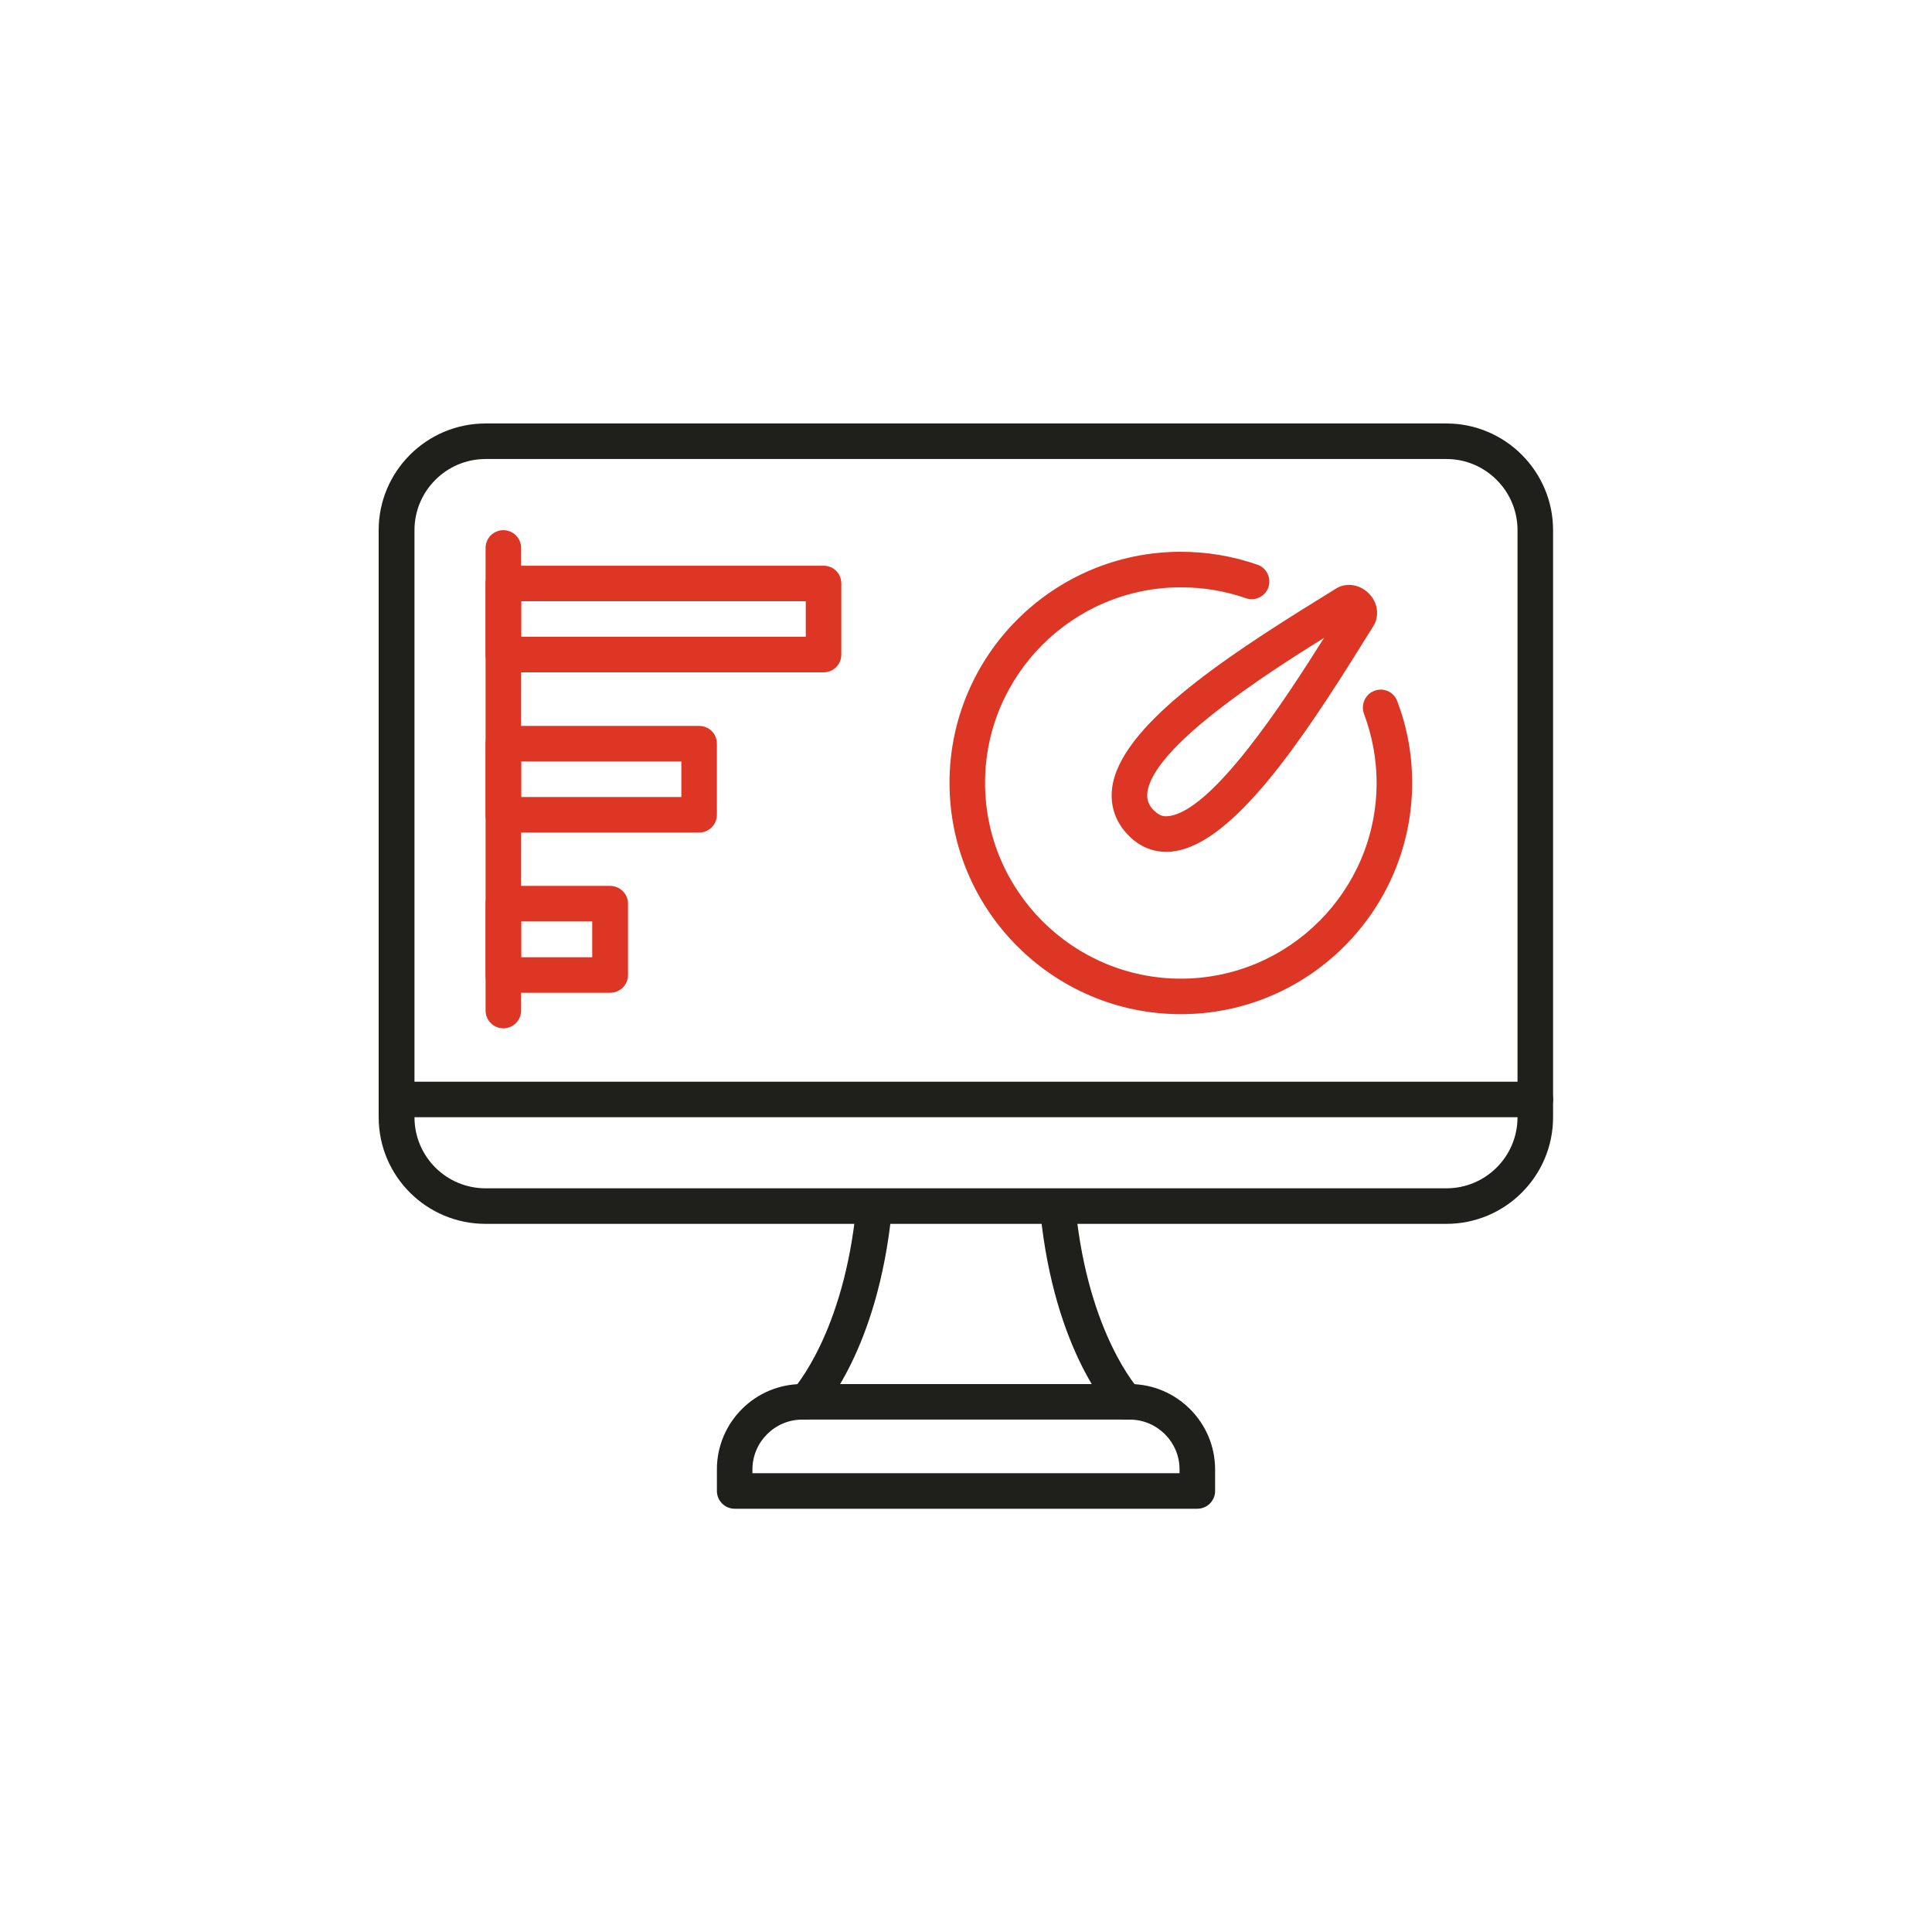 <?xml version="1.0" encoding="utf-8"?>
<!-- Generator: Adobe Illustrator 16.0.0, SVG Export Plug-In . SVG Version: 6.00 Build 0)  -->
<!DOCTYPE svg PUBLIC "-//W3C//DTD SVG 1.1//EN" "http://www.w3.org/Graphics/SVG/1.1/DTD/svg11.dtd">
<svg version="1.1" xmlns="http://www.w3.org/2000/svg" xmlns:xlink="http://www.w3.org/1999/xlink" x="0px" y="0px" width="75px"
	 height="75px" viewBox="0 0 75 75" enable-background="new 0 0 75 75" xml:space="preserve">
<g id="_x31_00" display="none">
	<g display="inline">
		<rect fill-rule="evenodd" clip-rule="evenodd" fill="none" width="75" height="75"/>
		<g>
			<path fill="#1F1F1C" d="M19.89,52.63h-2.4c-0.84,0-1.52-0.68-1.52-1.521V28.7c0-0.841,0.68-1.53,1.52-1.53h2.4
				c0.84,0,1.52,0.689,1.52,1.53v22.409C21.41,51.95,20.73,52.63,19.89,52.63z M17.49,28.62l-0.08,22.489l2.48,0.08
				c0.04,0,0.08-0.04,0.08-0.08V28.7L17.49,28.62z"/>
			<path fill="#1F1F1C" d="M16.69,51.029c-5.55,0-8.73-4.06-8.73-11.13c0-7.069,3.18-11.12,8.73-11.12c0.39,0,0.72,0.32,0.72,0.721
				v20.81C17.41,50.71,17.08,51.029,16.69,51.029z M15.97,30.25c-5.69,0.439-6.57,6.18-6.57,9.649c0,3.48,0.88,9.21,6.57,9.66V30.25
				z"/>
			<path fill="#1F1F1C" d="M57.51,52.63h-2.4c-0.84,0-1.52-0.68-1.52-1.521V28.7c0-0.841,0.68-1.53,1.52-1.53h2.4
				c0.84,0,1.52,0.689,1.52,1.53v22.409C59.03,51.95,58.35,52.63,57.51,52.63z M55.11,28.62l-0.08,22.489l0.08,0.08h2.4L57.59,28.7
				L55.11,28.62z"/>
			<path fill="#1F1F1C" d="M58.31,51.029c-0.4,0-0.72-0.319-0.72-0.72V29.5c0-0.4,0.32-0.721,0.72-0.721
				c5.55,0,8.73,4.051,8.73,11.12C67.04,46.97,63.86,51.029,58.31,51.029z M59.03,30.25v19.31c5.69-0.439,6.57-6.18,6.57-9.66
				C65.6,36.43,64.72,30.689,59.03,30.25z"/>
			<path fill="#1F1F1C" d="M61.51,30.56c-0.4,0-0.72-0.319-0.72-0.72c0-10.11-8.27-18.03-18.83-18.03h-8.92
				c-10.56,0-18.83,7.92-18.83,18.03c0,0.4-0.33,0.72-0.72,0.72c-0.4,0-0.73-0.319-0.73-0.72c0-10.92,8.91-19.48,20.28-19.48h8.92
				c11.37,0,20.27,8.561,20.27,19.48C62.23,30.24,61.91,30.56,61.51,30.56z"/>
			<path fill="#1F1F1C" d="M27.09,62.24h-8.76c-3.07,0-5.57-2.5-5.57-5.57v-7.16h1.44v7.16c0,2.27,1.86,4.13,4.13,4.13h8.76V62.24z"
				/>
			<path fill="#1F1F1C" d="M33.5,64.64h-4.01c-1.72,0-3.12-1.399-3.12-3.12c0-1.729,1.4-3.13,3.12-3.13h4.01
				c1.72,0,3.12,1.4,3.12,3.13C36.62,63.24,35.22,64.64,33.5,64.64z M29.49,59.84c-0.92,0-1.68,0.75-1.68,1.68
				c0,0.92,0.76,1.681,1.68,1.681h4.01c0.92,0,1.68-0.761,1.68-1.681c0-0.93-0.76-1.68-1.68-1.68H29.49z"/>
			<path fill="#DE3624" d="M30.29,54.229c-0.09,0-0.18-0.02-0.27-0.05c-0.27-0.11-0.45-0.38-0.45-0.67v-4.88h-3.28
				c-1.28,0-2.32-1.04-2.32-2.32V33.5c0-1.28,1.04-2.32,2.32-2.32h22.42c1.28,0,2.32,1.04,2.32,2.32v12.81
				c0,1.28-1.04,2.32-2.32,2.32H36.2l-5.4,5.39C30.67,54.16,30.48,54.229,30.29,54.229z M26.29,32.62c-0.48,0-0.88,0.39-0.88,0.88
				v12.81c0,0.48,0.4,0.88,0.88,0.88h4c0.4,0,0.73,0.32,0.73,0.721v3.859l4.37-4.37c0.13-0.14,0.32-0.21,0.51-0.21h12.81
				c0.48,0,0.88-0.399,0.88-0.88V33.5c0-0.49-0.4-0.88-0.88-0.88H26.29L26.29,32.62z"/>
			<path fill="#DE3624" d="M38.3,41.42h-1.6c-0.4,0-0.72-0.32-0.72-0.72c0-0.391,0.32-0.721,0.72-0.721h1.6
				c0.4,0,0.72,0.33,0.72,0.721C39.02,41.1,38.7,41.42,38.3,41.42z"/>
			<path fill="#DE3624" d="M31.9,41.42h-1.61c-0.39,0-0.72-0.32-0.72-0.72c0-0.391,0.33-0.721,0.72-0.721h1.61
				c0.39,0,0.72,0.33,0.72,0.721C32.62,41.1,32.29,41.42,31.9,41.42z"/>
			<path fill="#DE3624" d="M44.7,41.42h-1.6c-0.4,0-0.72-0.32-0.72-0.72c0-0.391,0.32-0.721,0.72-0.721h1.6
				c0.4,0,0.72,0.33,0.72,0.721C45.42,41.1,45.1,41.42,44.7,41.42z"/>
		</g>
	</g>
</g>
<g id="_x32_00" display="none">
	<g display="inline">
		<rect fill-rule="evenodd" clip-rule="evenodd" fill="none" width="75" height="75"/>
		<g>
			<path fill="#1C1C19" d="M27.1,57.43h-4.01c-0.84,0-1.52-0.68-1.52-1.52v-4.801c0-0.399,0.32-0.72,0.72-0.72h5.6
				c0.4,0,0.72,0.32,0.72,0.72v4.801C28.61,56.75,27.93,57.43,27.1,57.43z M23.01,51.83v4.08l4.09,0.08l0.06-4.16H23.01z"/>
			<path fill="#1C1C19" d="M51.91,57.43h-4c-0.84,0-1.53-0.68-1.53-1.52v-4.801c0-0.399,0.33-0.72,0.73-0.72h5.6
				c0.4,0,0.72,0.32,0.72,0.72v4.801C53.43,56.75,52.75,57.43,51.91,57.43z M47.83,51.83v4.08l4.08,0.08l0.07-4.16H47.83z"/>
			<path fill="#1C1C19" d="M52.71,51.83H22.29c-0.84,0-1.52-0.681-1.52-1.521v-6.41c0-0.39,0.32-0.72,0.72-0.72h32.02
				c0.4,0,0.72,0.32,0.72,0.72v6.41C54.23,51.149,53.55,51.83,52.71,51.83z M22.21,44.63v5.68l30.5,0.08c0.04,0,0.08-0.04,0.08-0.08
				v-5.68H22.21z"/>
			<path fill="#1C1C19" d="M24.69,48.63c-0.4,0-0.72-0.33-0.72-0.72v-0.801c0-0.399,0.32-0.729,0.72-0.729
				c0.4,0,0.72,0.33,0.72,0.729v0.801C25.41,48.31,25.09,48.63,24.69,48.63z"/>
			<path fill="#1C1C19" d="M50.31,48.63c-0.4,0-0.72-0.33-0.72-0.72v-0.801c0-0.399,0.32-0.729,0.72-0.729
				c0.4,0,0.72,0.33,0.72,0.729v0.801C51.03,48.31,50.71,48.63,50.31,48.63z"/>
			<path fill="#1C1C19" d="M49.86,44.63c-0.4,0-0.72-0.33-0.72-0.73v-3.85l-3.58-8.26l-15.6,0.029l-3.75,8.24v3.84
				c0,0.4-0.32,0.73-0.72,0.73c-0.39,0-0.72-0.33-0.72-0.73v-4c0-0.1,0.02-0.199,0.07-0.3l4-8.8c0.12-0.26,0.37-0.42,0.65-0.42
				l16.54-0.03l0,0c0.29,0,0.55,0.17,0.66,0.43l3.83,8.841c0.04,0.09,0.06,0.18,0.06,0.279v4C50.58,44.3,50.26,44.63,49.86,44.63z"
				/>
			<path fill="#1C1C19" d="M47.91,28.62H27.1c-0.26,0-0.5-0.141-0.63-0.36l-4.9-8.4c-0.28-0.479-0.28-1.05,0-1.529
				c0.27-0.48,0.76-0.761,1.31-0.761h29.24c0.55,0,1.04,0.28,1.32,0.761c0.27,0.479,0.27,1.05-0.01,1.529l-4.9,8.4
				C48.4,28.479,48.16,28.62,47.91,28.62z M27.51,27.17h19.98l4.69-8.04l-0.06-0.12H22.88L27.51,27.17z"/>
			<path fill="#1C1C19" d="M44.7,28.62H30.3c-0.28,0-0.53-0.16-0.65-0.4l-3.2-6.41c-0.11-0.22-0.1-0.49,0.03-0.7
				c0.13-0.21,0.36-0.34,0.62-0.34h20.81c0.25,0,0.48,0.13,0.61,0.34c0.13,0.21,0.14,0.48,0.03,0.7l-3.2,6.41
				C45.23,28.46,44.98,28.62,44.7,28.62z M30.74,27.17h13.52l2.48-4.96H28.26L30.74,27.17z"/>
			<path fill="#DE3624" d="M42.3,44.63H29.5c-0.4,0-0.72-0.33-0.72-0.73v-4.8c0-0.399,0.32-0.72,0.72-0.72h12.8
				c0.4,0,0.72,0.32,0.72,0.72v4.8C43.02,44.3,42.7,44.63,42.3,44.63z M30.22,43.18h11.36v-3.36H30.22V43.18z"/>
			<path fill="#DE3624" d="M39.9,39.819h-5.6c-0.4,0-0.72-0.319-0.72-0.72v-4c0-0.399,0.32-0.72,0.72-0.72h5.6
				c0.4,0,0.72,0.32,0.72,0.72v4C40.62,39.5,40.3,39.819,39.9,39.819z M35.02,38.38h4.16v-2.561h-4.16V38.38z"/>
			<path fill="#1C1C19" d="M53.51,44.63H21.49c-0.4,0-0.72-0.33-0.72-0.73v-4.8c0-0.109,0.02-0.22,0.08-0.32l4.94-9.88
				c0.53-1.06,1.6-1.729,2.79-1.729h17.84c1.19,0,2.26,0.67,2.8,1.729l4.93,9.88c0.05,0.101,0.08,0.211,0.08,0.32v4.8
				C54.23,44.3,53.91,44.63,53.51,44.63z M22.21,43.18h30.58v-3.91l-4.87-9.72c-0.28-0.58-0.86-0.93-1.5-0.93H28.58
				c-0.64,0-1.22,0.35-1.51,0.93l-4.86,9.72V43.18z"/>
		</g>
	</g>
</g>
<g id="_x33_00" display="none">
	<g display="inline">
		<rect fill-rule="evenodd" clip-rule="evenodd" fill="none" width="75" height="75"/>
		<g>
			<g>
				<path fill="#1F1F1C" d="M58.86,58.56H20.82c-0.32,0-0.58-0.26-0.58-0.569c0-0.32,0.26-0.58,0.58-0.58h38.04
					c0.31,0,0.57,0.26,0.57,0.58C59.43,58.3,59.17,58.56,58.86,58.56z"/>
				<path fill="#1F1F1C" d="M33.66,41.439c-2.95,0-4.86-2.25-4.86-5.71c0-3.47,1.91-5.71,4.86-5.71c2.95,0,4.85,2.24,4.85,5.71
					C38.51,39.189,36.61,41.439,33.66,41.439z M33.66,31.16c-2.74,0-3.71,2.359-3.71,4.569c0,2.2,0.97,4.561,3.71,4.561
					c2.73,0,3.71-2.36,3.71-4.561C37.37,33.52,36.39,31.16,33.66,31.16z"/>
				<path fill="#1F1F1C" d="M57.63,55.13h-5.21c-0.31,0-0.57-0.25-0.57-0.57c0-0.31,0.26-0.569,0.57-0.569h4.83l4.53-10.57
					c0.04-0.08,0.01-0.15-0.01-0.18c-0.03-0.04-0.08-0.091-0.17-0.091H45.65c-0.29,0-0.54,0.17-0.65,0.44l-2,5.32
					c-0.11,0.3-0.44,0.449-0.73,0.34c-0.3-0.11-0.45-0.44-0.34-0.74l2.01-5.33c0.28-0.72,0.95-1.18,1.71-1.18H61.6
					c0.45,0,0.87,0.229,1.12,0.609c0.25,0.381,0.29,0.851,0.11,1.271l-4.67,10.91C58.07,55,57.86,55.13,57.63,55.13z"/>
				<path fill="#1F1F1C" d="M39.4,58.56c-0.27,0-0.5-0.189-0.56-0.45l-1.03-4.67c-0.07-0.31,0.12-0.62,0.43-0.68
					c0.32-0.07,0.62,0.12,0.68,0.43l0.94,4.23l9.49-0.01V56.6c0-0.81-0.65-1.47-1.46-1.47h-4.06c-0.26,0-0.5-0.19-0.55-0.45
					c0,0-0.92-4.1-0.92-4.12c-0.69-3.3-3.64-5.7-7.02-5.7h-4.15c-3.95,0-7.16,3.21-7.16,7.16v5.971c0,0.31-0.26,0.569-0.58,0.569
					c-0.31,0-0.57-0.26-0.57-0.569V52.02c0-4.58,3.73-8.31,8.31-8.31h4.15c3.92,0,7.34,2.79,8.14,6.62c0.01,0.06,0.58,2.6,0.81,3.66
					h3.6c1.44,0,2.61,1.17,2.61,2.609v1.391c0,0.31-0.26,0.569-0.58,0.569H39.4z"/>
			</g>
			<g>
				<path fill="#DE3624" d="M23.62,39.569c-6.38,0-11.56-5.189-11.56-11.56c0-6.38,5.18-11.57,11.56-11.57
					c6.04,0,11.11,4.71,11.54,10.73c0.02,0.32-0.22,0.59-0.53,0.609c-0.34,0.03-0.59-0.21-0.61-0.529
					c-0.39-5.42-4.96-9.67-10.4-9.67c-5.75,0-10.42,4.68-10.42,10.43c0,5.74,4.67,10.41,10.42,10.41c1.06,0,2.1-0.15,3.1-0.46
					c0.3-0.101,0.62,0.069,0.72,0.37c0.09,0.31-0.08,0.63-0.38,0.72C25.95,39.399,24.79,39.569,23.62,39.569z"/>
				<path fill="#DE3624" d="M18.49,33.71c-0.15,0-0.29-0.061-0.4-0.17c-0.23-0.221-0.23-0.59,0-0.811l4.96-4.96v-4.89
					c0-0.32,0.26-0.58,0.57-0.58c0.32,0,0.57,0.26,0.57,0.58v5.13c0,0.15-0.06,0.29-0.16,0.4l-5.13,5.13
					C18.78,33.649,18.64,33.71,18.49,33.71z"/>
			</g>
		</g>
	</g>
</g>
<g id="_x34_00" display="none">
	<g display="inline">
		<rect fill-rule="evenodd" clip-rule="evenodd" fill="none" width="75" height="75"/>
		<g>
			<g>
				<path fill="#1C1C19" d="M36.13,57.01c-0.01,0-0.01,0-0.02,0c-0.26-0.02-0.46-0.24-0.45-0.5c0.01-0.06,0.32-5.9,0.02-7.47
					c-0.18-0.44-0.67-1.221-1.28-2.21c-1.62-2.61-4.08-6.57-5.16-10.851c-0.06-0.25,0.09-0.51,0.34-0.569
					c0.25-0.061,0.5,0.09,0.57,0.34c1.04,4.149,3.45,8.02,5.05,10.59c0.67,1.09,1.16,1.88,1.37,2.39c0.01,0.03,0.01,0.05,0.02,0.08
					c0.33,1.62,0.02,7.5,0.01,7.75C36.59,56.81,36.38,57.01,36.13,57.01z"/>
				<path fill="#1C1C19" d="M51.4,57.01c-0.26,0-0.47-0.21-0.47-0.47v-5.351c0-0.25,0.21-0.46,0.47-0.46h3.82
					c0.26,0,2.58-0.09,2.58-2.59c0-1.07-0.01-2.26-0.03-3.34c-0.05-3.76-0.05-3.76,0.28-3.94c0.03-0.02,0.05-0.029,0.07-0.029
					c0.33-0.11,0.84-0.101,1.42-0.08c0.27,0.01,0.54,0.02,0.77,0.01c0.05-0.01,0.43-0.13,0.62-0.44c0.14-0.229,0.15-0.52,0.03-0.88
					c-0.34-0.96-1.25-2-2.06-2.92c-1.11-1.26-1.98-2.25-1.46-3.069c0.34-0.53,0.02-1.86-0.2-2.74c-0.11-0.45-0.2-0.84-0.22-1.12
					c-0.2-3.34-1.46-5.95-3.76-7.74c-5.16-4.03-13.88-2.7-13.96-2.689c-0.08,0.01-3.63,0.35-6.38,3.029
					c-0.19,0.181-0.48,0.181-0.66,0C32.08,22,32.08,21.7,32.27,21.52c3-2.92,6.75-3.27,6.9-3.279c0.05-0.011,9.1-1.471,14.67,2.869
					c2.51,1.971,3.9,4.801,4.12,8.431c0.01,0.189,0.1,0.56,0.19,0.95c0.28,1.149,0.63,2.59,0.08,3.46
					c-0.14,0.229,0.88,1.39,1.37,1.949c0.87,0.99,1.84,2.11,2.24,3.24c0.29,0.83,0.07,1.41-0.16,1.74c-0.37,0.54-1.02,0.8-1.34,0.81
					c-0.25,0.011-0.54,0-0.82-0.01c-0.26,0-0.59-0.01-0.83,0c-0.02,0.58,0,1.91,0.02,3.11c0.01,1.08,0.03,2.279,0.03,3.35
					c0,2.79-2.3,3.521-3.52,3.521h-3.35v4.88C51.87,56.8,51.66,57.01,51.4,57.01z"/>
			</g>
			<path fill="#DE3624" d="M43.9,32.3c0,0-0.05,0-0.06,0c-2.18-0.03-3.93-1.83-3.89-4.01c0.03-2.15,1.8-3.9,3.95-3.9
				c1.11,0.021,2.1,0.45,2.84,1.2c0.73,0.76,1.13,1.76,1.12,2.82C47.82,30.55,46.05,32.3,43.9,32.3z M43.94,25.33
				c-1.68,0-3.04,1.33-3.06,2.979c-0.02,1.66,1.31,3.03,2.98,3.061l0.04,0.47v-0.47c1.64,0,3-1.341,3.02-2.98
				c0.01-0.81-0.29-1.57-0.85-2.149C45.51,25.66,44.75,25.34,43.94,25.33L43.94,25.33z"/>
			<path fill="#DE3624" d="M40.09,28.83h-7.52c-0.26,0-0.47-0.21-0.47-0.471c0-0.26,0.21-0.47,0.47-0.47h7.52
				c0.26,0,0.47,0.21,0.47,0.47C40.56,28.62,40.35,28.83,40.09,28.83z"/>
			<path fill="#DE3624" d="M43.8,37.47c-0.26,0-0.47-0.21-0.47-0.46v-4.97c0-0.261,0.21-0.471,0.47-0.471
				c0.25,0,0.46,0.21,0.46,0.471v4.97C44.26,37.26,44.05,37.47,43.8,37.47z"/>
			<path fill="#DE3624" d="M43.8,47.24c-0.26,0-0.47-0.211-0.47-0.471v-5.14c0-0.26,0.21-0.47,0.47-0.47c0.25,0,0.46,0.21,0.46,0.47
				v5.14C44.26,47.029,44.05,47.24,43.8,47.24z"/>
			<g>
				<path fill="#DE3624" d="M31.36,36.22H14.72c-0.69,0-1.7-0.45-1.7-1.7V22.2c0-1.25,1.01-1.71,1.7-1.71h16.64
					c0.68,0,1.7,0.46,1.7,1.71V34.52C33.06,35.77,32.04,36.22,31.36,36.22z M31.36,21.43H14.72c-0.18,0-0.77,0.07-0.77,0.771V34.52
					c0,0.7,0.59,0.771,0.77,0.771h16.64c0.18,0,0.77-0.07,0.77-0.771V22.2C32.13,21.5,31.54,21.43,31.36,21.43z"/>
				<g>
					<path fill="#DE3624" d="M25.12,35.88c-0.14,0-0.29-0.07-0.38-0.2l-5.38-7.689l-5.28,7.59c-0.15,0.21-0.44,0.26-0.65,0.12
						c-0.21-0.15-0.27-0.44-0.12-0.66l5.67-8.141c0.08-0.12,0.23-0.199,0.38-0.199l0,0c0.15,0,0.3,0.079,0.38,0.199l5.77,8.24
						c0.15,0.21,0.1,0.51-0.12,0.65C25.31,35.85,25.22,35.88,25.12,35.88z"/>
					<path fill="#DE3624" d="M32.26,35.88c-0.13,0-0.27-0.061-0.36-0.17l-5.54-6.49l-3.26,3.1c-0.19,0.171-0.48,0.171-0.66-0.02
						c-0.18-0.19-0.17-0.48,0.02-0.66l3.61-3.43c0.1-0.09,0.23-0.141,0.35-0.13c0.13,0,0.25,0.06,0.33,0.16l5.86,6.869
						c0.17,0.19,0.15,0.49-0.05,0.66C32.47,35.84,32.36,35.88,32.26,35.88z"/>
				</g>
				<path fill="#DE3624" d="M28.34,27.17c-1.27,0-2.3-1.03-2.3-2.3c0-1.261,1.03-2.301,2.3-2.301c1.26,0,2.29,1.04,2.29,2.301
					C30.63,26.14,29.6,27.17,28.34,27.17z M28.34,23.51c-0.75,0-1.37,0.61-1.37,1.36s0.62,1.37,1.37,1.37s1.36-0.62,1.36-1.37
					S29.09,23.51,28.34,23.51z"/>
			</g>
		</g>
	</g>
</g>
<g id="_x35_00" display="none">
	<g display="inline">
		<rect fill-rule="evenodd" clip-rule="evenodd" fill="none" width="75" height="75"/>
		<g>
			<g>
				<path fill="#1C1C19" d="M26.5,62.89c-0.01,0-0.02,0-0.03,0c-0.27-0.01-0.48-0.25-0.47-0.53c0.01-0.069,0.41-7.76,0.02-9.81
					c-0.24-0.58-0.88-1.61-1.68-2.91c-2.66-4.27-7.1-11.42-7.41-18.56l-0.01-0.23c-0.01-0.27-0.01-0.35-0.03-1.27
					c-0.01-0.82,0.01-1.62,0.07-2.38c0.03-0.28,0.27-0.48,0.54-0.46c0.28,0.02,0.48,0.26,0.46,0.539c-0.06,0.73-0.08,1.5-0.07,2.28
					c0.02,0.9,0.02,0.98,0.03,1.25l0.01,0.23c0.3,6.88,4.65,13.89,7.26,18.069c0.88,1.431,1.52,2.45,1.78,3.12
					c0.01,0.021,0.02,0.05,0.02,0.08c0.43,2.101,0.03,9.78,0.01,10.11C26.99,62.68,26.77,62.89,26.5,62.89z"/>
				<path fill="#1C1C19" d="M46.46,62.89c-0.27,0-0.5-0.22-0.5-0.5v-6.99c0-0.27,0.23-0.5,0.5-0.5h4.99c0.14,0,3.5-0.05,3.5-3.489
					c0-1.4-0.03-2.95-0.05-4.37c-0.07-4.851-0.06-4.86,0.31-5.05c0.03-0.021,0.05-0.03,0.08-0.03c0.41-0.141,1.06-0.12,1.82-0.101
					c0.35,0.011,0.7,0.021,1,0.011c0.12-0.011,0.63-0.19,0.9-0.61c0.21-0.33,0.23-0.75,0.05-1.25c-0.45-1.28-1.65-2.65-2.71-3.86
					c-1.41-1.609-2.53-2.88-1.89-3.88c0.46-0.74,0.03-2.5-0.25-3.67c-0.14-0.58-0.26-1.09-0.28-1.439
					c-0.27-4.41-1.93-7.841-4.96-10.21c-6.79-5.29-18.24-3.551-18.35-3.53c-0.08,0.01-3.18,0.3-6.28,2.31
					c-0.23,0.15-0.54,0.08-0.69-0.149c-0.15-0.23-0.08-0.54,0.15-0.69c3.32-2.149,6.55-2.45,6.69-2.46
					c0.06-0.01,11.86-1.92,19.09,3.73c3.27,2.55,5.07,6.229,5.35,10.939c0.01,0.271,0.13,0.75,0.26,1.26
					c0.36,1.49,0.81,3.351,0.11,4.44c-0.23,0.37,0.99,1.76,1.8,2.69c1.13,1.279,2.4,2.729,2.91,4.189c0.36,1.04,0.1,1.76-0.19,2.18
					c-0.51,0.74-1.36,1.011-1.67,1.011c-0.32,0.01-0.69,0-1.07-0.011c-0.4-0.01-0.87-0.02-1.19,0c-0.03,0.71-0.01,2.53,0.02,4.17
					c0.02,1.421,0.04,2.98,0.04,4.381c0,3.56-2.94,4.5-4.49,4.5h-4.49v6.479C46.96,62.67,46.74,62.89,46.46,62.89z"/>
			</g>
			<g>
				<path fill="#DE3624" d="M36.75,45.43c-7.38,0-13.39-6-13.39-13.39c0-7.38,6.01-13.391,13.39-13.391
					c7.39,0,13.39,6.011,13.39,13.391C50.14,39.43,44.13,45.43,36.75,45.43z M36.75,19.66c-6.83,0-12.39,5.55-12.39,12.38
					c0,6.84,5.56,12.39,12.39,12.39c6.83,0,12.39-5.55,12.39-12.39C49.14,25.21,43.58,19.66,36.75,19.66z"/>
				<path fill="#DE3624" d="M36.75,40.16c-4.48,0-8.12-3.641-8.12-8.12c0-4.471,3.64-8.11,8.12-8.11s8.12,3.64,8.12,8.11
					C44.87,36.52,41.23,40.16,36.75,40.16z M36.75,24.93c-3.92,0-7.12,3.19-7.12,7.11c0,3.93,3.2,7.12,7.12,7.12
					c3.93,0,7.12-3.19,7.12-7.12C43.87,28.12,40.68,24.93,36.75,24.93z"/>
				<path fill="#DE3624" d="M36.75,35.77c-2.05,0-3.73-1.67-3.73-3.729c0-2.05,1.68-3.73,3.73-3.73c2.06,0,3.73,1.681,3.73,3.73
					C40.48,34.1,38.81,35.77,36.75,35.77z M36.75,29.319c-1.5,0-2.72,1.221-2.72,2.721c0,1.51,1.22,2.729,2.72,2.729
					s2.73-1.22,2.73-2.729C39.48,30.54,38.25,29.319,36.75,29.319z"/>
				<path fill="#DE3624" d="M24.16,24.24c-0.1,0-0.2-0.03-0.28-0.091l-5.36-3.68c-0.15-0.11-0.24-0.29-0.21-0.479l0.51-3.921
					c0.02-0.17,0.13-0.319,0.29-0.39s0.34-0.06,0.49,0.04l4.4,2.96c0.12,0.09,0.2,0.22,0.22,0.37l0.43,4.53
					c0.02,0.05,0.03,0.109,0.03,0.16c0,0.279-0.23,0.5-0.51,0.5C24.16,24.24,24.16,24.24,24.16,24.24z M19.34,19.819l4.22,2.9
					l-0.32-3.34L19.71,17L19.34,19.819z"/>
				<path fill="#DE3624" d="M19.8,25.399c-0.1,0-0.19-0.029-0.28-0.08l-4.48-2.939c-0.15-0.09-0.23-0.26-0.23-0.44
					c0.01-0.17,0.11-0.33,0.27-0.42l3.47-1.87c0.16-0.08,0.36-0.069,0.51,0.03l5.47,3.59c0.16,0.11,0.25,0.3,0.22,0.5
					c-0.04,0.19-0.18,0.351-0.37,0.4l-4.45,1.21C19.89,25.39,19.84,25.399,19.8,25.399z M16.29,22l3.6,2.359l3.16-0.859l-4.29-2.82
					L16.29,22z"/>
				<path fill="#DE3624" d="M36.81,32.68c-0.09,0-0.19-0.03-0.28-0.09L15.99,18.77c-0.23-0.149-0.29-0.47-0.13-0.689
					c0.15-0.23,0.46-0.29,0.69-0.141l20.54,13.82c0.23,0.15,0.29,0.47,0.14,0.69C37.13,32.6,36.97,32.68,36.81,32.68z"/>
				<path fill="#DE3624" d="M36.81,26.42c-0.27,0-0.5-0.23-0.5-0.51V16.3c0-0.28,0.23-0.5,0.5-0.5c0.28,0,0.5,0.22,0.5,0.5v9.61
					C37.31,26.189,37.09,26.42,36.81,26.42z"/>
				<path fill="#DE3624" d="M36.81,48.72c-0.27,0-0.5-0.22-0.5-0.5V37.95c0-0.28,0.23-0.5,0.5-0.5c0.28,0,0.5,0.22,0.5,0.5v10.27
					C37.31,48.5,37.09,48.72,36.81,48.72z"/>
				<path fill="#DE3624" d="M52.53,32.56h-9.92c-0.28,0-0.5-0.22-0.5-0.5s0.22-0.5,0.5-0.5h9.92c0.27,0,0.5,0.22,0.5,0.5
					C53.02,32.34,52.8,32.56,52.53,32.56z"/>
				<path fill="#DE3624" d="M31.1,32.56H20.93c-0.27,0-0.5-0.22-0.5-0.5s0.23-0.5,0.5-0.5H31.1c0.28,0,0.5,0.22,0.5,0.5
					S31.38,32.56,31.1,32.56z"/>
			</g>
		</g>
	</g>
</g>
<g id="_x36_00" display="none">
	<g display="inline">
		<rect fill-rule="evenodd" clip-rule="evenodd" fill="none" width="75" height="75"/>
		<g>
			<g>
				<path fill="#141917" d="M11.84,64.18h-1.46v-5.84c0-4.59,3.31-8.05,7.71-8.05h5.04c1.8,0,3.46,0.56,4.78,1.63L27,53.06
					c-1.06-0.85-2.4-1.3-3.87-1.3h-5.04c-3.62,0-6.25,2.76-6.25,6.58V64.18z"/>
				<path fill="#141917" d="M20.63,48.83c-2.62,0-4.39-2.051-4.39-5.12c0-3.061,1.77-5.11,4.39-5.11s4.39,2.05,4.39,5.11
					C25.02,46.779,23.25,48.83,20.63,48.83z M20.63,40.06c-2.16,0-2.92,1.891-2.92,3.65c0,1.77,0.76,3.66,2.92,3.66
					c2.16,0,2.92-1.891,2.92-3.66C23.55,41.95,22.79,40.06,20.63,40.06z"/>
				<g>
					<rect x="19.9" y="56.87" fill="#141917" width="1.46" height="1.47"/>
					<rect x="19.9" y="60.529" fill="#141917" width="1.46" height="1.461"/>
				</g>
				<polygon fill="#141917" points="15.51,64.18 14.05,64.18 14.05,60.529 13.32,60.529 13.32,59.069 15.51,59.069 				"/>
			</g>
			<g>
				<path fill="#141917" d="M64.62,64.18h-1.46v-5.84c0-3.82-2.63-6.58-6.26-6.58h-5.04c-1.46,0-2.8,0.45-3.87,1.3l-0.91-1.14
					c1.33-1.07,2.98-1.63,4.78-1.63h5.04c4.4,0,7.72,3.46,7.72,8.05V64.18z"/>
				<path fill="#141917" d="M54.37,48.83c-2.63,0-4.39-2.051-4.39-5.12c0-3.061,1.76-5.11,4.39-5.11c2.62,0,4.38,2.05,4.38,5.11
					C58.75,46.779,56.99,48.83,54.37,48.83z M54.37,40.06c-2.16,0-2.93,1.891-2.93,3.65c0,1.77,0.77,3.66,2.93,3.66
					c2.15,0,2.92-1.891,2.92-3.66C57.29,41.95,56.52,40.06,54.37,40.06z"/>
				<g>
					<rect x="53.63" y="56.87" fill="#141917" width="1.46" height="1.47"/>
					<rect x="53.63" y="60.529" fill="#141917" width="1.46" height="1.461"/>
				</g>
				<polygon fill="#141917" points="60.94,64.18 59.48,64.18 59.48,59.069 61.68,59.069 61.68,60.529 60.94,60.529 				"/>
			</g>
			<g>
				<path fill="#141917" d="M47.66,64.18H46.2v-5.84c0-3.82-2.63-6.58-6.26-6.58H34.9c-3.62,0-6.25,2.76-6.25,6.58v5.84h-1.46v-5.84
					c0-4.59,3.32-8.05,7.71-8.05h5.05c4.39,0,7.71,3.46,7.71,8.05V64.18L47.66,64.18z"/>
				<path fill="#141917" d="M37.44,48.83c-2.62,0-4.38-2.051-4.38-5.12c0-3.061,1.76-5.11,4.38-5.11c2.63,0,4.39,2.05,4.39,5.11
					C41.83,46.779,40.07,48.83,37.44,48.83z M37.44,40.06c-2.15,0-2.92,1.891-2.92,3.65c0,1.77,0.77,3.66,2.92,3.66
					c2.16,0,2.93-1.891,2.93-3.66C40.37,41.95,39.6,40.06,37.44,40.06z"/>
				<g>
					<rect x="36.71" y="56.87" fill="#141917" width="1.46" height="1.47"/>
					<rect x="36.71" y="60.529" fill="#141917" width="1.46" height="1.461"/>
				</g>
				<polygon fill="#141917" points="32.33,64.18 30.86,64.18 30.86,60.529 30.13,60.529 30.13,59.069 32.33,59.069 				"/>
				<polygon fill="#141917" points="44.03,64.18 42.57,64.18 42.57,59.069 44.76,59.069 44.76,60.529 44.03,60.529 				"/>
			</g>
			<g>
				<path fill="#E53826" d="M41.08,25.439h-7.31v-2.58c-1.81-1.21-2.92-3.27-2.92-5.46c0-3.63,2.95-6.58,6.57-6.58
					c3.63,0,6.58,2.95,6.58,6.58c0,2.19-1.11,4.25-2.92,5.46V25.439z M35.23,23.979h4.39V22.04l0.36-0.21
					c1.58-0.92,2.56-2.62,2.56-4.431c0-2.819-2.29-5.12-5.12-5.12c-2.82,0-5.11,2.301-5.11,5.12c0,1.811,0.98,3.511,2.56,4.431
					l0.36,0.21V23.979L35.23,23.979z"/>
				<rect x="35.23" y="26.899" fill="#E53826" width="4.39" height="1.46"/>
				<rect x="36.69" y="34.21" fill="#E53826" width="1.46" height="1.46"/>
				<rect x="36.69" y="30.56" fill="#E53826" width="1.46" height="1.46"/>
				<rect x="41.81" y="30.56" fill="#E53826" width="1.46" height="1.46"/>
				<rect x="46.93" y="30.56" fill="#E53826" width="1.46" height="1.46"/>
				<polygon fill="#E53826" points="54.97,33.479 53.51,33.479 53.51,32.02 52.04,32.02 52.04,30.56 54.97,30.56 				"/>
				<g>
					<rect x="31.58" y="30.56" fill="#E53826" width="1.46" height="1.46"/>
					<rect x="26.46" y="30.56" fill="#E53826" width="1.46" height="1.46"/>
					<polygon fill="#E53826" points="21.34,33.479 19.88,33.479 19.88,30.56 22.8,30.56 22.8,32.02 21.34,32.02 					"/>
				</g>
			</g>
		</g>
	</g>
</g>
<g id="_x37_00" display="none">
	<g display="inline">
		<rect fill-rule="evenodd" clip-rule="evenodd" fill="none" width="75" height="75"/>
		<g>
			<g>
				<path fill="#1F1F1C" d="M66.17,34.399H54.34c-0.4,0-0.72-0.319-0.72-0.71c0-3.21,1.95-5.29,4.97-5.29h3.33
					c3.02,0,4.97,2.08,4.97,5.29C66.89,34.08,66.57,34.399,66.17,34.399z M55.1,32.97h10.31c-0.24-1.979-1.51-3.13-3.49-3.13h-3.33
					C56.61,29.84,55.34,30.99,55.1,32.97z"/>
				<path fill="#1F1F1C" d="M60.27,27.189c-1.87,0-3.13-1.449-3.13-3.609c0-2.17,1.26-3.62,3.13-3.62c1.87,0,3.12,1.46,3.12,3.62
					S62.14,27.189,60.27,27.189z M60.27,21.399c-1.57,0-1.69,1.67-1.69,2.181c0,0.51,0.12,2.17,1.69,2.17
					c1.57,0,1.69-1.66,1.69-2.17C61.96,23.069,61.84,21.399,60.27,21.399z"/>
			</g>
			<g>
				<path fill="#1F1F1C" d="M20.1,34.399H8.27c-0.4,0-0.72-0.319-0.72-0.71c0-3.21,1.95-5.29,4.97-5.29h3.32
					c3.03,0,4.98,2.08,4.98,5.29C20.82,34.08,20.5,34.399,20.1,34.399z M9.03,32.97h10.31c-0.24-1.979-1.51-3.13-3.49-3.13h-3.33
					C10.54,29.84,9.27,30.99,9.03,32.97z"/>
				<path fill="#1F1F1C" d="M14.2,27.189c-1.88,0-3.13-1.449-3.13-3.609c0-2.17,1.25-3.62,3.13-3.62c1.87,0,3.12,1.46,3.12,3.62
					S16.07,27.189,14.2,27.189z M14.2,21.399c-1.57,0-1.69,1.67-1.69,2.181c0,0.51,0.12,2.17,1.69,2.17c1.56,0,1.69-1.66,1.69-2.17
					C15.89,23.069,15.76,21.399,14.2,21.399z"/>
			</g>
			<g>
				<path fill="#1F1F1C" d="M49.3,45.479c-0.18,0-0.36-0.06-0.5-0.2l-3.75-3.649c-0.28-0.28-0.28-0.73-0.01-1.021
					c0.28-0.279,0.73-0.29,1.02-0.01l3.24,3.15l2.54-2.57l-3.23-3.15c-0.29-0.27-0.29-0.729-0.01-1.01c0.27-0.29,0.73-0.3,1.01-0.02
					l3.75,3.66c0.14,0.13,0.22,0.31,0.22,0.51c0,0.189-0.08,0.37-0.21,0.51l-3.55,3.59C49.68,45.41,49.49,45.479,49.3,45.479z"/>
				<g>
					<path fill="#1F1F1C" d="M53.95,61.22c-0.2,0-0.39-0.08-0.53-0.24c-0.27-0.29-0.25-0.739,0.05-1.01l1.54-1.4
						c0.08-0.069,0.17-0.13,0.28-0.159c0.71-0.221,1.37-0.61,1.89-1.141l8.58-8.68c0.16-0.16,0.25-0.38,0.25-0.61
						c0-0.229-0.09-0.439-0.26-0.6l-0.44-0.45c-0.17-0.16-0.37-0.229-0.61-0.25c-0.23,0.01-0.45,0.1-0.61,0.26l-1.11,1.12
						c-0.28,0.29-0.73,0.29-1.02,0.01c-0.28-0.279-0.28-0.729,0-1.02l1.11-1.12c0.43-0.439,1-0.68,1.62-0.68
						c0.59-0.021,1.19,0.229,1.63,0.66l0.44,0.439c0.44,0.43,0.68,1.01,0.69,1.62c0,0.62-0.24,1.19-0.67,1.63l-8.57,8.68
						c-0.66,0.66-1.47,1.16-2.35,1.45l-1.43,1.3C54.29,61.16,54.12,61.22,53.95,61.22z"/>
					<path fill="#1F1F1C" d="M42.93,52.88c-0.18,0-0.35-0.061-0.48-0.19c-0.3-0.26-0.32-0.72-0.05-1.01l1.04-1.14
						c-0.92-2.03-0.52-4,1.17-5.71l2.17-2.2c0.28-0.28,0.74-0.28,1.02,0s0.28,0.729,0,1.01l-2.17,2.2c-1.39,1.4-1.61,2.82-0.7,4.47
						c0.15,0.271,0.11,0.601-0.1,0.83l-1.37,1.5C43.32,52.8,43.12,52.88,42.93,52.88z"/>
					<path fill="#1F1F1C" d="M62.46,48.27c-0.18,0-0.36-0.06-0.5-0.2c-0.28-0.279-0.29-0.739-0.01-1.02l1.11-1.12
						c0.16-0.17,0.25-0.38,0.25-0.61c0-0.229-0.09-0.449-0.25-0.609l-0.45-0.44c-0.34-0.33-0.89-0.33-1.22,0.01l-1.11,1.12
						c-0.28,0.28-0.73,0.29-1.01,0.011c-0.28-0.28-0.29-0.74-0.01-1.021l1.11-1.12c0.89-0.899,2.35-0.91,3.25-0.02l0.45,0.439
						c0.43,0.431,0.68,1.011,0.68,1.62c0,0.61-0.23,1.19-0.66,1.63l-1.11,1.12C62.84,48.2,62.65,48.27,62.46,48.27z"/>
					<path fill="#1F1F1C" d="M59.77,45.609c-0.18,0-0.36-0.069-0.5-0.21c-0.29-0.279-0.29-0.729-0.01-1.01l1.11-1.13
						c0.16-0.16,0.25-0.38,0.25-0.61c0-0.22-0.09-0.439-0.26-0.6l-0.45-0.45c-0.33-0.33-0.88-0.32-1.21,0.01l-1.11,1.131
						c-0.28,0.279-0.74,0.279-1.02,0c-0.28-0.28-0.28-0.73,0-1.011l1.11-1.13c0.89-0.899,2.34-0.91,3.25-0.02l0.45,0.449
						c0.43,0.431,0.67,1,0.68,1.62c0,0.61-0.24,1.19-0.67,1.62l-1.11,1.13C60.14,45.54,59.95,45.609,59.77,45.609z"/>
					<path fill="#1F1F1C" d="M47.98,46.75c-0.18,0-0.36-0.07-0.51-0.21c-0.27-0.28-0.28-0.73,0-1.011l7.51-7.59
						c0.89-0.899,2.35-0.91,3.25-0.02l0.45,0.439c0.9,0.891,0.91,2.351,0.02,3.25l-1.11,1.12c-0.28,0.28-0.74,0.29-1.02,0.011
						c-0.28-0.28-0.28-0.74,0-1.021l1.11-1.12c0.33-0.34,0.33-0.88-0.01-1.22l-0.45-0.44c-0.34-0.33-0.88-0.33-1.22,0.011
						l-7.51,7.59C48.35,46.68,48.17,46.75,47.98,46.75z"/>
				</g>
				<path fill="#1F1F1C" d="M37.31,44.08c-8.31,0-15.1-6.74-15.15-15.061c-0.04-8.359,6.71-15.189,15.07-15.24
					c4.01-0.01,7.86,1.53,10.74,4.381c2.87,2.84,4.47,6.64,4.5,10.689c0.04,8.351-6.71,15.18-15.07,15.23
					C37.37,44.08,37.34,44.08,37.31,44.08z M37.32,15.22c-0.03,0-0.06,0-0.08,0c-7.57,0.04-13.68,6.23-13.64,13.79
					c0.04,7.54,6.19,13.64,13.72,13.64c0.02,0,0.05,0,0.07,0c3.67-0.02,7.1-1.47,9.68-4.069c2.58-2.61,3.98-6.061,3.96-9.73
					c-0.02-3.66-1.47-7.1-4.07-9.67C44.37,16.62,40.95,15.22,37.32,15.22z"/>
			</g>
			<g>
				<path fill="#DE3624" d="M37.25,25.16c-2,0-3.39-1.58-3.39-3.841c0-2.26,1.39-3.829,3.39-3.829c1.99,0,3.39,1.569,3.39,3.829
					C40.64,23.58,39.24,25.16,37.25,25.16z M37.25,18.92c-1.45,0-1.96,1.3-1.96,2.399c0,1.11,0.51,2.4,1.96,2.4
					c1.44,0,1.95-1.29,1.95-2.4C39.2,20.22,38.69,18.92,37.25,18.92z"/>
				<g>
					<g>
						<path fill="#DE3624" d="M37.24,37.27c-0.4,0-0.72-0.319-0.72-0.71v-1.71c0-0.87,0.71-1.57,1.57-1.57h3.13l-0.45-1.399
							c-0.12-0.38,0.09-0.79,0.46-0.91c0.38-0.12,0.79,0.08,0.91,0.46l0.75,2.34c0.08,0.221,0.04,0.46-0.1,0.65
							c-0.13,0.18-0.35,0.29-0.58,0.29h-4.12c-0.07,0-0.13,0.06-0.13,0.14v1.71C37.96,36.95,37.64,37.27,37.24,37.27z"/>
						<path fill="#DE3624" d="M37.24,37.27c-0.4,0-0.72-0.319-0.72-0.71v-1.71c0-0.08-0.06-0.14-0.13-0.14H32.4
							c-0.22,0-0.43-0.101-0.57-0.28c-0.13-0.18-0.18-0.42-0.12-0.63l0.66-2.32c0.11-0.38,0.51-0.609,0.89-0.5
							c0.39,0.11,0.61,0.511,0.5,0.891l-0.41,1.409h3.04c0.86,0,1.57,0.7,1.57,1.57v1.71C37.96,36.95,37.64,37.27,37.24,37.27z"/>
					</g>
					<path fill="#DE3624" d="M44.21,37.279H30.29c-0.72,0-1.31-0.279-1.69-0.789c-0.45-0.62-0.54-1.521-0.24-2.471l1.54-4.77
						c0.79-2.23,2.14-3.351,4.01-3.351h6.67c1.88,0,3.22,1.12,4.01,3.33l1.54,4.78c0.3,0.96,0.22,1.86-0.24,2.48
						C45.52,37,44.92,37.279,44.21,37.279z M33.91,27.34c-0.84,0-1.91,0.27-2.65,2.37l-1.53,4.74c-0.15,0.489-0.14,0.96,0.03,1.189
						c0.04,0.05,0.15,0.2,0.53,0.2H44.2c0.39,0,0.5-0.15,0.53-0.2c0.18-0.229,0.19-0.7,0.03-1.189l-1.53-4.761
						c-0.74-2.08-1.8-2.35-2.65-2.35H33.91z"/>
				</g>
			</g>
		</g>
	</g>
</g>
<g id="_x38_00" display="none">
	<g display="inline">
		<rect fill-rule="evenodd" clip-rule="evenodd" fill="none" width="75" height="75"/>
		<g>
			<g>
				<path fill="#1F1F1C" d="M40.94,55.319H20.19c-0.34,0-0.62-0.279-0.62-0.63V28.93c0-0.35,0.28-0.63,0.62-0.63
					c0.35,0,0.63,0.28,0.63,0.63v25.14h20.12c0.34,0,0.63,0.28,0.63,0.62C41.57,55.04,41.28,55.319,40.94,55.319z"/>
				<path fill="#1F1F1C" d="M48.82,43.39c-0.35,0-0.63-0.29-0.63-0.63V18.1H31.64c-0.34,0-0.62-0.28-0.62-0.62
					c0-0.35,0.28-0.63,0.62-0.63h17.18c0.34,0,0.62,0.28,0.62,0.63v25.28C49.44,43.1,49.16,43.39,48.82,43.39z"/>
				<path fill="#1F1F1C" d="M31.64,29.55H20.19c-0.25,0-0.48-0.15-0.58-0.38c-0.09-0.24-0.04-0.51,0.14-0.68L31.2,17.029
					c0.18-0.17,0.45-0.229,0.68-0.13c0.23,0.101,0.39,0.32,0.39,0.58v11.45C32.27,29.27,31.99,29.55,31.64,29.55z M21.7,28.3h9.31
					v-9.31L21.7,28.3z"/>
			</g>
			<path fill="#1F1F1C" d="M38.88,33.979h-8.75c-0.35,0-0.63-0.279-0.63-0.62c0-0.35,0.28-0.63,0.63-0.63h8.75
				c0.35,0,0.63,0.28,0.63,0.63C39.51,33.7,39.23,33.979,38.88,33.979z"/>
			<path fill="#1F1F1C" d="M42.63,40.87H26.37c-0.34,0-0.62-0.28-0.62-0.63c0-0.341,0.28-0.631,0.62-0.631h16.26
				c0.35,0,0.63,0.29,0.63,0.631C43.26,40.59,42.98,40.87,42.63,40.87z"/>
			<path fill="#1F1F1C" d="M42.01,46.49H26.37c-0.34,0-0.62-0.28-0.62-0.62c0-0.351,0.28-0.63,0.62-0.63h15.64
				c0.35,0,0.62,0.279,0.62,0.63C42.63,46.21,42.36,46.49,42.01,46.49z"/>
			<g>
				<path fill="#DE3624" d="M48.68,58.149c-3.71,0-6.74-3.02-6.74-6.739c0-3.721,3.03-6.75,6.74-6.75c0.74,0,1.46,0.119,2.15,0.35
					c0.33,0.11,0.5,0.46,0.39,0.79s-0.46,0.51-0.79,0.4c-0.56-0.19-1.15-0.29-1.75-0.29c-3.02,0-5.49,2.47-5.49,5.5
					c0,3.029,2.47,5.489,5.49,5.489c3.03,0,5.5-2.47,5.5-5.489c0-0.21-0.01-0.41-0.04-0.601c-0.03-0.35,0.21-0.66,0.56-0.689
					c0.34-0.04,0.65,0.21,0.69,0.55c0.02,0.24,0.04,0.49,0.04,0.74C55.43,55.13,52.4,58.149,48.68,58.149z"/>
				<path fill="#DE3624" d="M48.68,54.479c-0.16,0-0.32-0.069-0.44-0.189l-2.43-2.431c-0.24-0.239-0.24-0.64,0-0.88
					c0.25-0.25,0.65-0.25,0.89,0l1.9,1.91l5.7-7.97c0.19-0.28,0.59-0.34,0.87-0.141c0.28,0.2,0.34,0.591,0.14,0.87l-6.12,8.57
					c-0.1,0.15-0.27,0.24-0.45,0.26C48.72,54.479,48.7,54.479,48.68,54.479z"/>
			</g>
		</g>
	</g>
</g>
<g id="_x39_00" display="none">
	<g display="inline">
		<rect fill-rule="evenodd" clip-rule="evenodd" fill="none" width="75" height="75"/>
		<g>
			<g>
				<path fill="#B22B1F" d="M33.89,39c-4.17,0-7.57-3.391-7.57-7.57c0-4.17,3.4-7.57,7.57-7.57c0.71,0,1.4,0.091,2.07,0.28
					c0.39,0.11,0.61,0.51,0.5,0.9c-0.11,0.38-0.51,0.6-0.89,0.489c-0.54-0.149-1.11-0.229-1.68-0.229c-3.38,0-6.13,2.75-6.13,6.13
					s2.75,6.13,6.13,6.13c3.38,0,6.13-2.75,6.13-6.13c0-0.4,0.33-0.72,0.72-0.72c0.4,0,0.72,0.319,0.72,0.72
					C41.46,35.609,38.07,39,33.89,39z"/>
				<path fill="#B22B1F" d="M33.98,34.27c-0.18,0-0.35-0.069-0.49-0.189l-2.57-2.34c-0.29-0.261-0.31-0.721-0.04-1.021
					c0.27-0.29,0.72-0.31,1.02-0.04l1.98,1.8l5.13-6.77c0.24-0.311,0.69-0.38,1.01-0.141c0.32,0.24,0.38,0.7,0.14,1.021l-5.61,7.39
					c-0.12,0.16-0.3,0.271-0.5,0.28C34.02,34.27,34,34.27,33.98,34.27z"/>
			</g>
			<path fill="#1F1F1C" d="M53.01,59.8H21.99c-2.38,0-4.33-1.94-4.33-4.33V20.13c0-0.4,0.33-0.72,0.73-0.72H49.4
				c0.4,0,0.72,0.319,0.72,0.72v35.34c0,1.59,1.29,2.89,2.89,2.89c1.59,0,2.88-1.3,2.88-2.89V43.21h-2.16
				c-0.4,0-0.72-0.32-0.72-0.72c0-0.4,0.32-0.721,0.72-0.721h2.88c0.4,0,0.72,0.32,0.72,0.721V55.47
				C57.33,57.859,55.39,59.8,53.01,59.8z M19.11,20.85v34.62c0,1.59,1.29,2.89,2.88,2.89h27.79c-0.68-0.77-1.1-1.779-1.1-2.89V20.85
				H19.11z"/>
			<path fill="#1F1F1C" d="M53.34,54.729c-0.4,0-0.73-0.33-0.73-0.729V16.64H23.04v3.41c0,0.39-0.32,0.72-0.72,0.72
				s-0.72-0.33-0.72-0.72v-4.13c0-0.391,0.32-0.72,0.72-0.72h31.01c0.4,0,0.73,0.329,0.73,0.72V54
				C54.06,54.399,53.73,54.729,53.34,54.729z"/>
			<path fill="#1F1F1C" d="M22.71,53.38c-0.4,0-0.72-0.32-0.72-0.72c-0.01-0.4,0.32-0.721,0.71-0.721l22.36-0.04l0,0
				c0.4,0,0.72,0.32,0.72,0.721c0.01,0.399-0.32,0.72-0.72,0.72L22.71,53.38L22.71,53.38z"/>
			<path fill="#1F1F1C" d="M22.71,48.68c-0.4,0-0.72-0.32-0.72-0.72c-0.01-0.4,0.32-0.72,0.71-0.72l22.36-0.04l0,0
				c0.4,0,0.72,0.329,0.72,0.72c0.01,0.399-0.32,0.729-0.72,0.729L22.71,48.68L22.71,48.68z"/>
			<path fill="#1F1F1C" d="M45.06,43.97H22.71c-0.4,0-0.73-0.33-0.73-0.72c0-0.4,0.33-0.721,0.73-0.721h22.35
				c0.4,0,0.72,0.32,0.72,0.721C45.78,43.64,45.46,43.97,45.06,43.97z"/>
		</g>
	</g>
</g>
<g id="_x39_81">
	<g>
		<rect fill-rule="evenodd" clip-rule="evenodd" fill="none" width="75" height="75"/>
		<g>
			<g>
				<path fill="#DE3624" d="M45.28,33.069c-0.52,0-1-0.189-1.4-0.569c-0.02-0.021-0.05-0.04-0.07-0.07c-0.5-0.5-0.72-1.14-0.64-1.82
					c0.28-2.369,4.27-5.02,7.98-7.319l0.71-0.44c0.39-0.25,0.92-0.17,1.27,0.18c0.36,0.351,0.43,0.881,0.18,1.28l0,0l-0.37,0.59
					c-2.36,3.801-5.08,7.88-7.41,8.15C45.45,33.069,45.36,33.069,45.28,33.069z M44.81,31.47c0,0.01,0,0.01,0.01,0.01
					c0.17,0.17,0.33,0.23,0.55,0.2c1.71-0.2,4.53-4.53,6.03-6.92c-2.31,1.44-6.64,4.23-6.86,6.01c-0.03,0.271,0.05,0.49,0.26,0.7
					C44.8,31.47,44.8,31.47,44.81,31.47z M52.59,24.02L52.59,24.02L52.59,24.02z M52.73,23.939L52.73,23.939L52.73,23.939z
					 M52.14,23.569c0,0.011,0,0.011,0,0.011V23.569z"/>
				<path fill="#DE3624" d="M45.84,39.37c-4.95,0-8.98-4.03-8.98-8.98s4.03-8.97,8.98-8.97c1.02,0,2.02,0.17,2.97,0.5
					c0.36,0.12,0.55,0.52,0.43,0.88c-0.13,0.36-0.52,0.55-0.88,0.42c-0.81-0.28-1.66-0.42-2.52-0.42c-4.19,0-7.6,3.41-7.6,7.59
					c0,4.19,3.41,7.601,7.6,7.601s7.6-3.41,7.6-7.601c0-0.92-0.17-1.82-0.49-2.68c-0.13-0.36,0.05-0.76,0.4-0.891
					c0.36-0.14,0.76,0.04,0.89,0.4c0.39,1.021,0.58,2.08,0.58,3.17C54.82,35.34,50.79,39.37,45.84,39.37z"/>
			</g>
			<g>
				<path fill="#1F1F1C" d="M46.48,58.569H28.52c-0.38,0-0.69-0.31-0.69-0.689v-0.84c0-1.82,1.48-3.311,3.31-3.311h12.72
					c1.82,0,3.31,1.49,3.31,3.311v0.84C47.17,58.26,46.86,58.569,46.48,58.569z M29.21,57.189h16.58V57.04
					c0-1.061-0.87-1.931-1.93-1.931H31.14c-1.06,0-1.93,0.87-1.93,1.931V57.189L29.21,57.189z"/>
				<path fill="#1F1F1C" d="M43.71,55.109c-0.18,0-0.36-0.069-0.49-0.21c-0.1-0.1-2.28-2.42-2.83-7.8
					c-0.04-0.38,0.23-0.72,0.61-0.76c0.38-0.03,0.72,0.24,0.76,0.62c0.5,4.859,2.44,6.97,2.46,6.99c0.25,0.27,0.24,0.71-0.03,0.97
					C44.05,55.05,43.88,55.109,43.71,55.109z"/>
				<path fill="#1F1F1C" d="M31.28,55.109c-0.17,0-0.34-0.06-0.48-0.189c-0.27-0.26-0.28-0.7-0.02-0.97
					c0.03-0.04,1.98-2.181,2.46-7.101c0.04-0.37,0.36-0.649,0.76-0.62c0.38,0.04,0.66,0.38,0.62,0.761
					c-0.54,5.46-2.75,7.81-2.84,7.909C31.64,55.04,31.46,55.109,31.28,55.109z"/>
				<g>
					<g>
						<path fill="#1F1F1C" d="M56.15,47.51h-37.3c-2.29,0-4.15-1.85-4.15-4.14V20.58c0-2.28,1.86-4.141,4.15-4.141h37.3
							c2.28,0,4.14,1.86,4.14,4.141v22.79C60.29,45.66,58.43,47.51,56.15,47.51z M18.85,17.819c-1.52,0-2.76,1.24-2.76,2.761v22.79
							c0,1.52,1.23,2.76,2.76,2.76h37.3c1.52,0,2.76-1.23,2.76-2.76V20.58c0-1.521-1.24-2.761-2.76-2.761H18.85z"/>
						<path fill="#1F1F1C" d="M59.6,43.37H15.4c-0.39,0-0.7-0.311-0.7-0.69s0.31-0.689,0.7-0.689h44.2c0.38,0,0.69,0.31,0.69,0.689
							S59.98,43.37,59.6,43.37z"/>
					</g>
					<g>
						<g>
							<path fill="#DE3624" d="M19.54,39.92c-0.38,0-0.69-0.311-0.69-0.69V21.27c0-0.38,0.31-0.689,0.69-0.689
								c0.38,0,0.69,0.31,0.69,0.689v17.96C20.23,39.609,19.92,39.92,19.54,39.92z"/>
							<path fill="#DE3624" d="M31.97,26.1H19.54c-0.38,0-0.69-0.3-0.69-0.689v-2.761c0-0.38,0.31-0.689,0.69-0.689h12.43
								c0.39,0,0.69,0.31,0.69,0.689v2.761C32.66,25.8,32.35,26.1,31.97,26.1z M20.23,24.72h11.05v-1.38H20.23V24.72z"/>
							<path fill="#DE3624" d="M27.14,32.319h-7.6c-0.38,0-0.69-0.31-0.69-0.689v-2.76c0-0.391,0.31-0.69,0.69-0.69h7.6
								c0.38,0,0.69,0.3,0.69,0.69v2.76C27.83,32.01,27.52,32.319,27.14,32.319z M20.23,30.939h6.22v-1.38h-6.22V30.939z"/>
						</g>
						<path fill="#DE3624" d="M23.68,38.54h-4.14c-0.38,0-0.69-0.311-0.69-0.69v-2.77c0-0.38,0.31-0.69,0.69-0.69h4.14
							c0.39,0,0.7,0.311,0.7,0.69v2.77C24.38,38.229,24.07,38.54,23.68,38.54z M20.23,37.16h2.76V35.77h-2.76V37.16z"/>
					</g>
				</g>
			</g>
		</g>
	</g>
</g>
<g id="Guides">
</g>
</svg>

